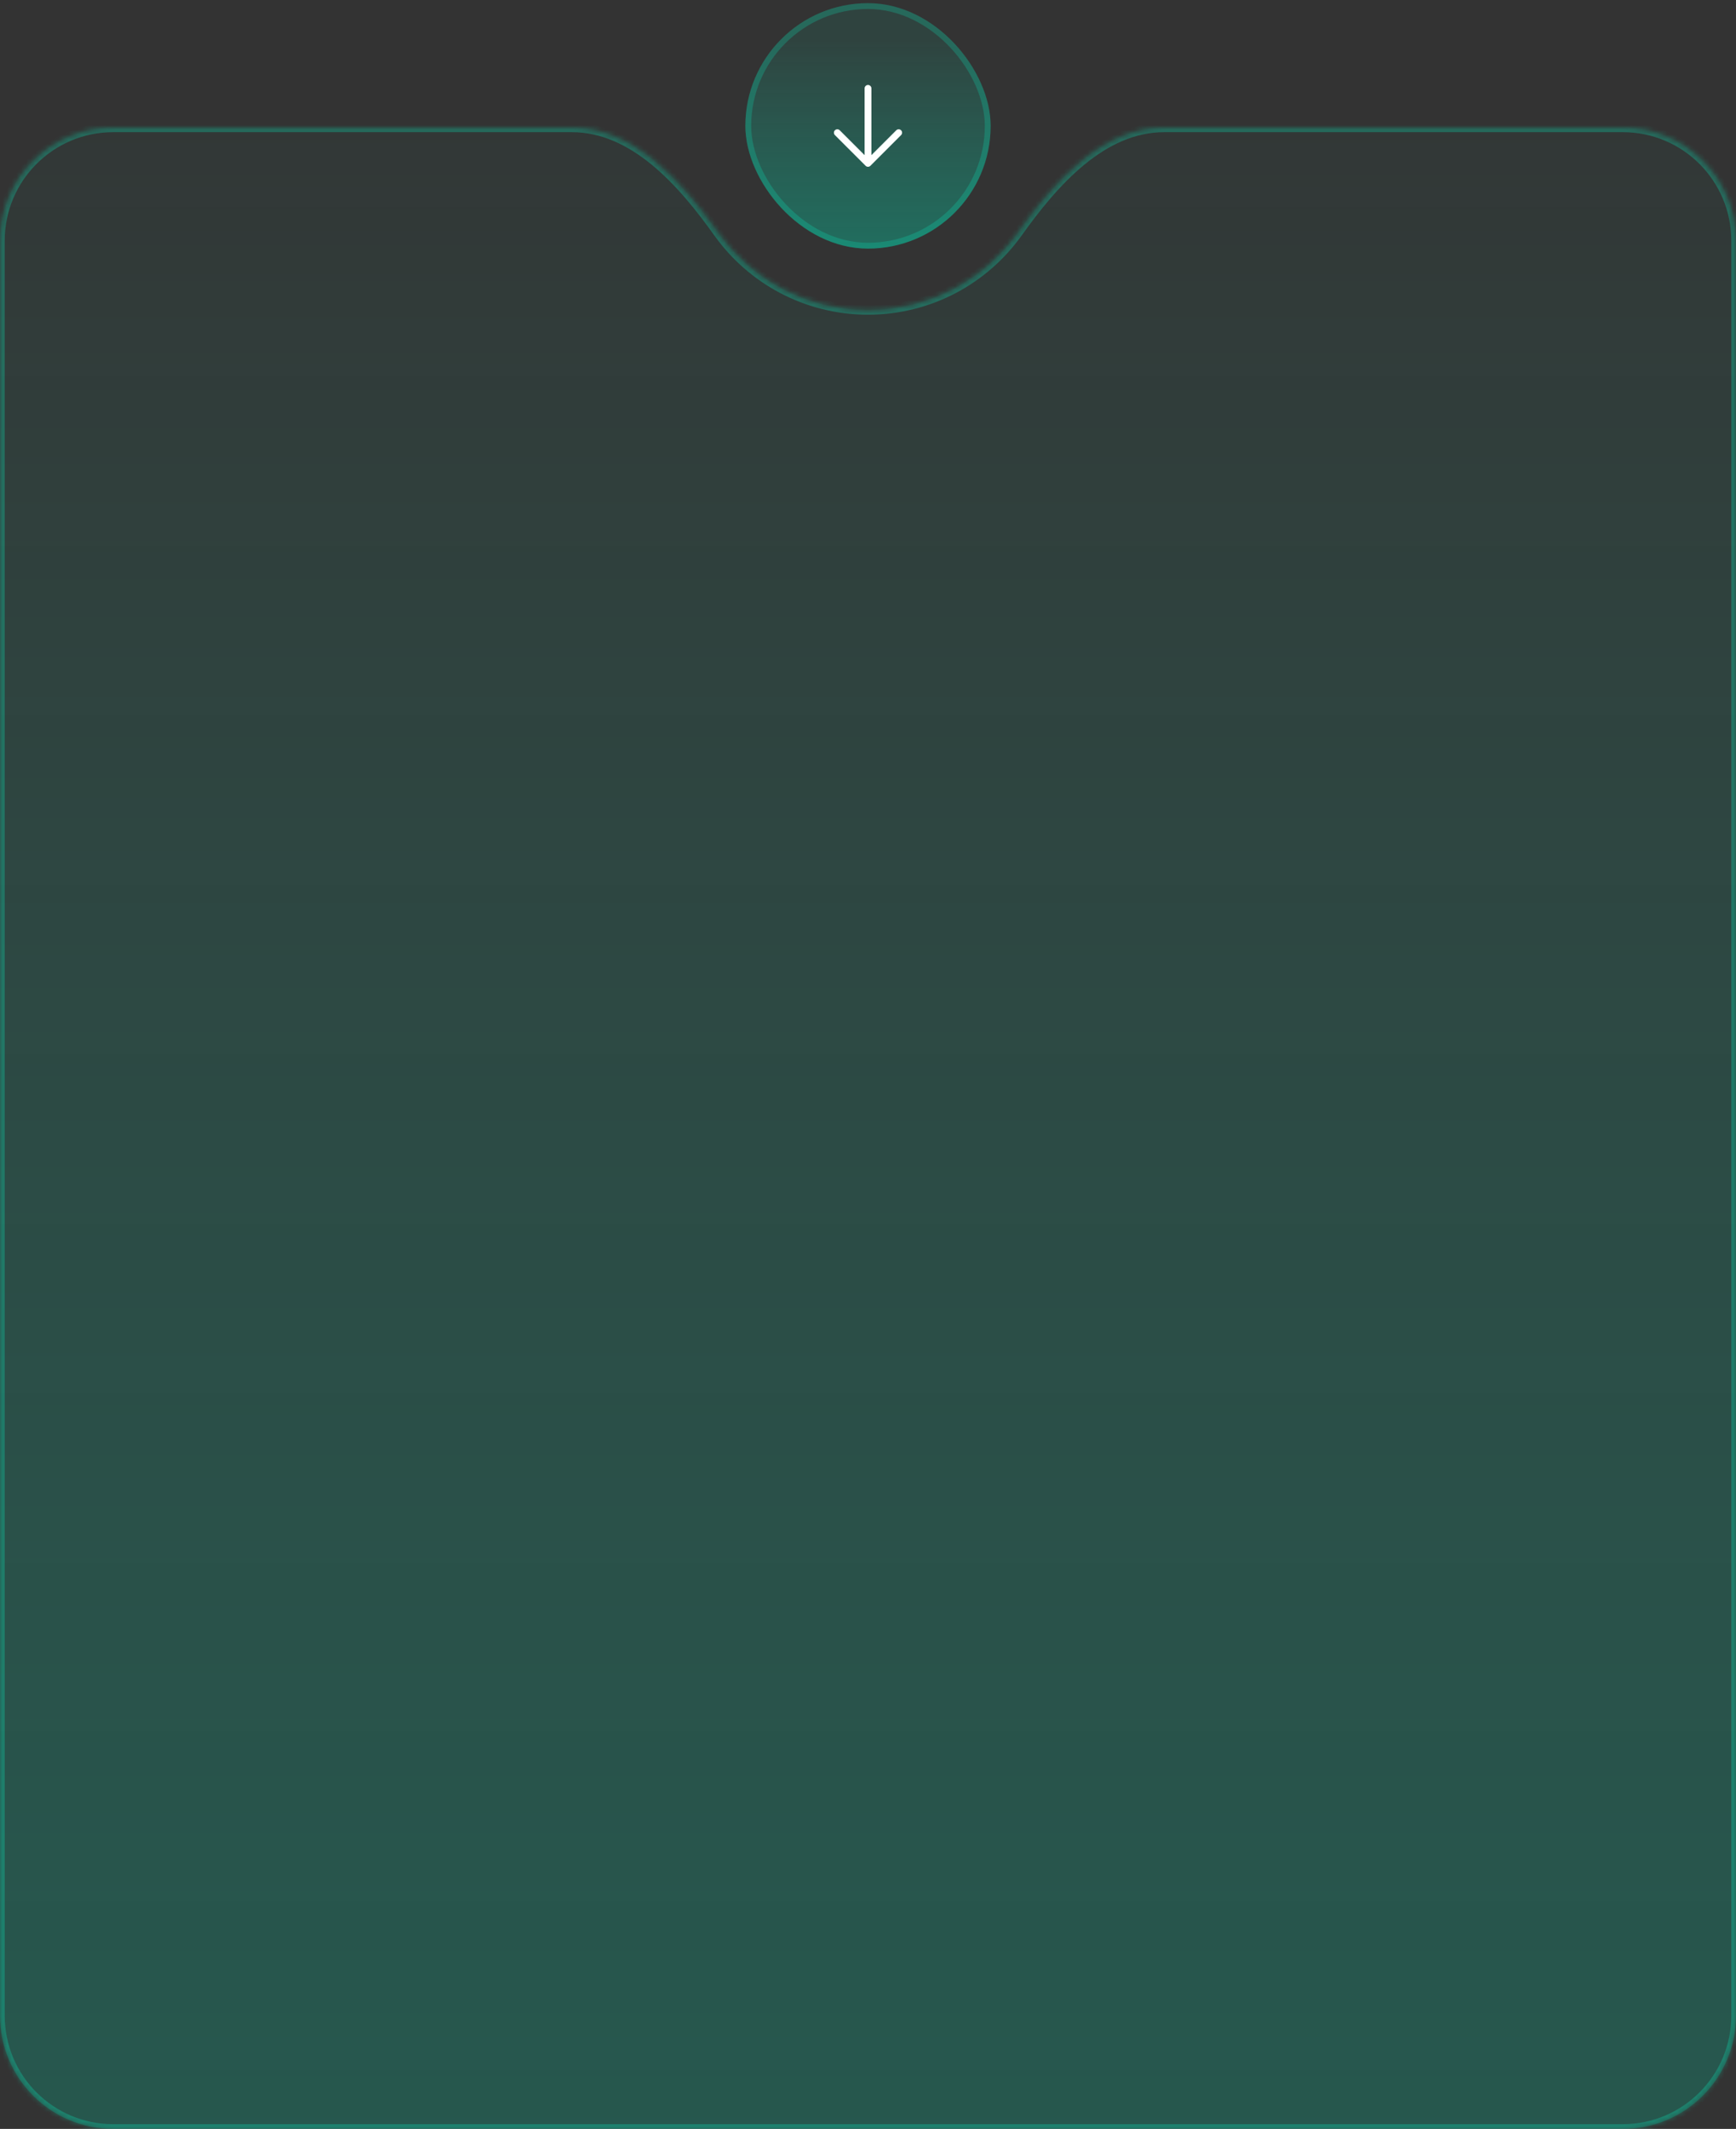 <svg xmlns="http://www.w3.org/2000/svg" width="368" height="451" viewBox="0 0 368 451" fill="none"><rect x="0" y="0" width="368" height="451" fill="#333333" stroke="none"/><mask id="path-1-inside-1_86_8" fill="white"><path fill-rule="evenodd" clip-rule="evenodd" d="M152.228 49.29C144.576 38.563 134.378 27 121.201 27H24C10.745 27 0 37.745 0 51V427C0 440.255 10.745 451 24 451H344C357.255 451 368 440.255 368 427V51C368 37.745 357.255 27 344 27H246.799C233.622 27 223.424 38.563 215.772 49.29C208.7 59.203 197.105 65.667 184 65.667C170.895 65.667 159.3 59.203 152.228 49.29Z"></path></mask><path fill-rule="evenodd" clip-rule="evenodd" d="M152.228 49.29C144.576 38.563 134.378 27 121.201 27H24C10.745 27 0 37.745 0 51V427C0 440.255 10.745 451 24 451H344C357.255 451 368 440.255 368 427V51C368 37.745 357.255 27 344 27H246.799C233.622 27 223.424 38.563 215.772 49.29C208.7 59.203 197.105 65.667 184 65.667C170.895 65.667 159.3 59.203 152.228 49.29Z" fill="url(#paint0_linear_86_8)"></path><path d="M24 28H121.201V26H24V28ZM1 51C1 38.297 11.297 28 24 28V26C10.193 26 -1 37.193 -1 51H1ZM1 427V51H-1V427H1ZM24 450C11.297 450 1 439.703 1 427H-1C-1 440.807 10.193 452 24 452V450ZM344 450H24V452H344V450ZM367 427C367 439.703 356.703 450 344 450V452C357.807 452 369 440.807 369 427H367ZM367 51V427H369V51H367ZM344 28C356.703 28 367 38.297 367 51H369C369 37.193 357.807 26 344 26V28ZM246.799 28H344V26H246.799V28ZM214.958 48.709C208.066 58.37 196.768 64.667 184 64.667V66.667C197.442 66.667 209.335 60.035 216.586 49.87L214.958 48.709ZM184 64.667C171.232 64.667 159.934 58.37 153.042 48.709L151.414 49.87C158.665 60.035 170.558 66.667 184 66.667V64.667ZM246.799 26C239.901 26 233.84 29.029 228.579 33.349C223.323 37.665 218.799 43.323 214.958 48.709L216.586 49.87C220.396 44.529 224.798 39.042 229.848 34.895C234.894 30.752 240.52 28 246.799 28V26ZM121.201 28C127.48 28 133.106 30.752 138.152 34.895C143.202 39.042 147.604 44.529 151.414 49.87L153.042 48.709C149.201 43.323 144.677 37.665 139.421 33.349C134.16 29.029 128.099 26 121.201 26V28Z" fill="#00FFCD" fill-opacity="0.25" style="mix-blend-mode:plus-lighter" mask="url(#path-1-inside-1_86_8)"></path><rect x="158" y="0.667" width="52" height="52" rx="26" fill="url(#paint1_linear_86_8)" fill-opacity="0.8"></rect><rect x="158.619" y="1.286" width="50.762" height="50.762" rx="25.381" stroke="#00FFCD" stroke-opacity="0.2" stroke-width="1.238" style="mix-blend-mode:color-dodge"></rect><path d="M191.01 28.622L184.511 35.121C184.444 35.189 184.364 35.242 184.276 35.278C184.189 35.315 184.095 35.333 184 35.333C183.905 35.333 183.811 35.315 183.723 35.278C183.635 35.242 183.556 35.189 183.489 35.121L176.989 28.622C176.853 28.486 176.777 28.302 176.777 28.111C176.777 27.919 176.853 27.735 176.989 27.6C177.125 27.464 177.308 27.388 177.5 27.388C177.692 27.388 177.875 27.464 178.011 27.6L183.278 32.867V18.722C183.278 18.531 183.354 18.347 183.489 18.212C183.624 18.076 183.808 18 184 18C184.191 18 184.375 18.076 184.51 18.212C184.646 18.347 184.722 18.531 184.722 18.722V32.867L189.989 27.6C190.124 27.464 190.308 27.388 190.499 27.388C190.691 27.388 190.875 27.464 191.01 27.6C191.146 27.735 191.222 27.919 191.222 28.111C191.222 28.302 191.146 28.486 191.01 28.622Z" fill="white"></path><defs><linearGradient id="paint0_linear_86_8" x1="184" y1="26.667" x2="184" y2="722.167" gradientUnits="userSpaceOnUse"><stop stop-color="#00FFCD" stop-opacity="0.02"></stop><stop offset="1" stop-color="#009E7F" stop-opacity="0.4"></stop></linearGradient><linearGradient id="paint1_linear_86_8" x1="184" y1="8.714" x2="184" y2="125.095" gradientUnits="userSpaceOnUse"><stop stop-color="#00FFCD" stop-opacity="0.1"></stop><stop offset="1" stop-color="#00997B"></stop></linearGradient></defs></svg>